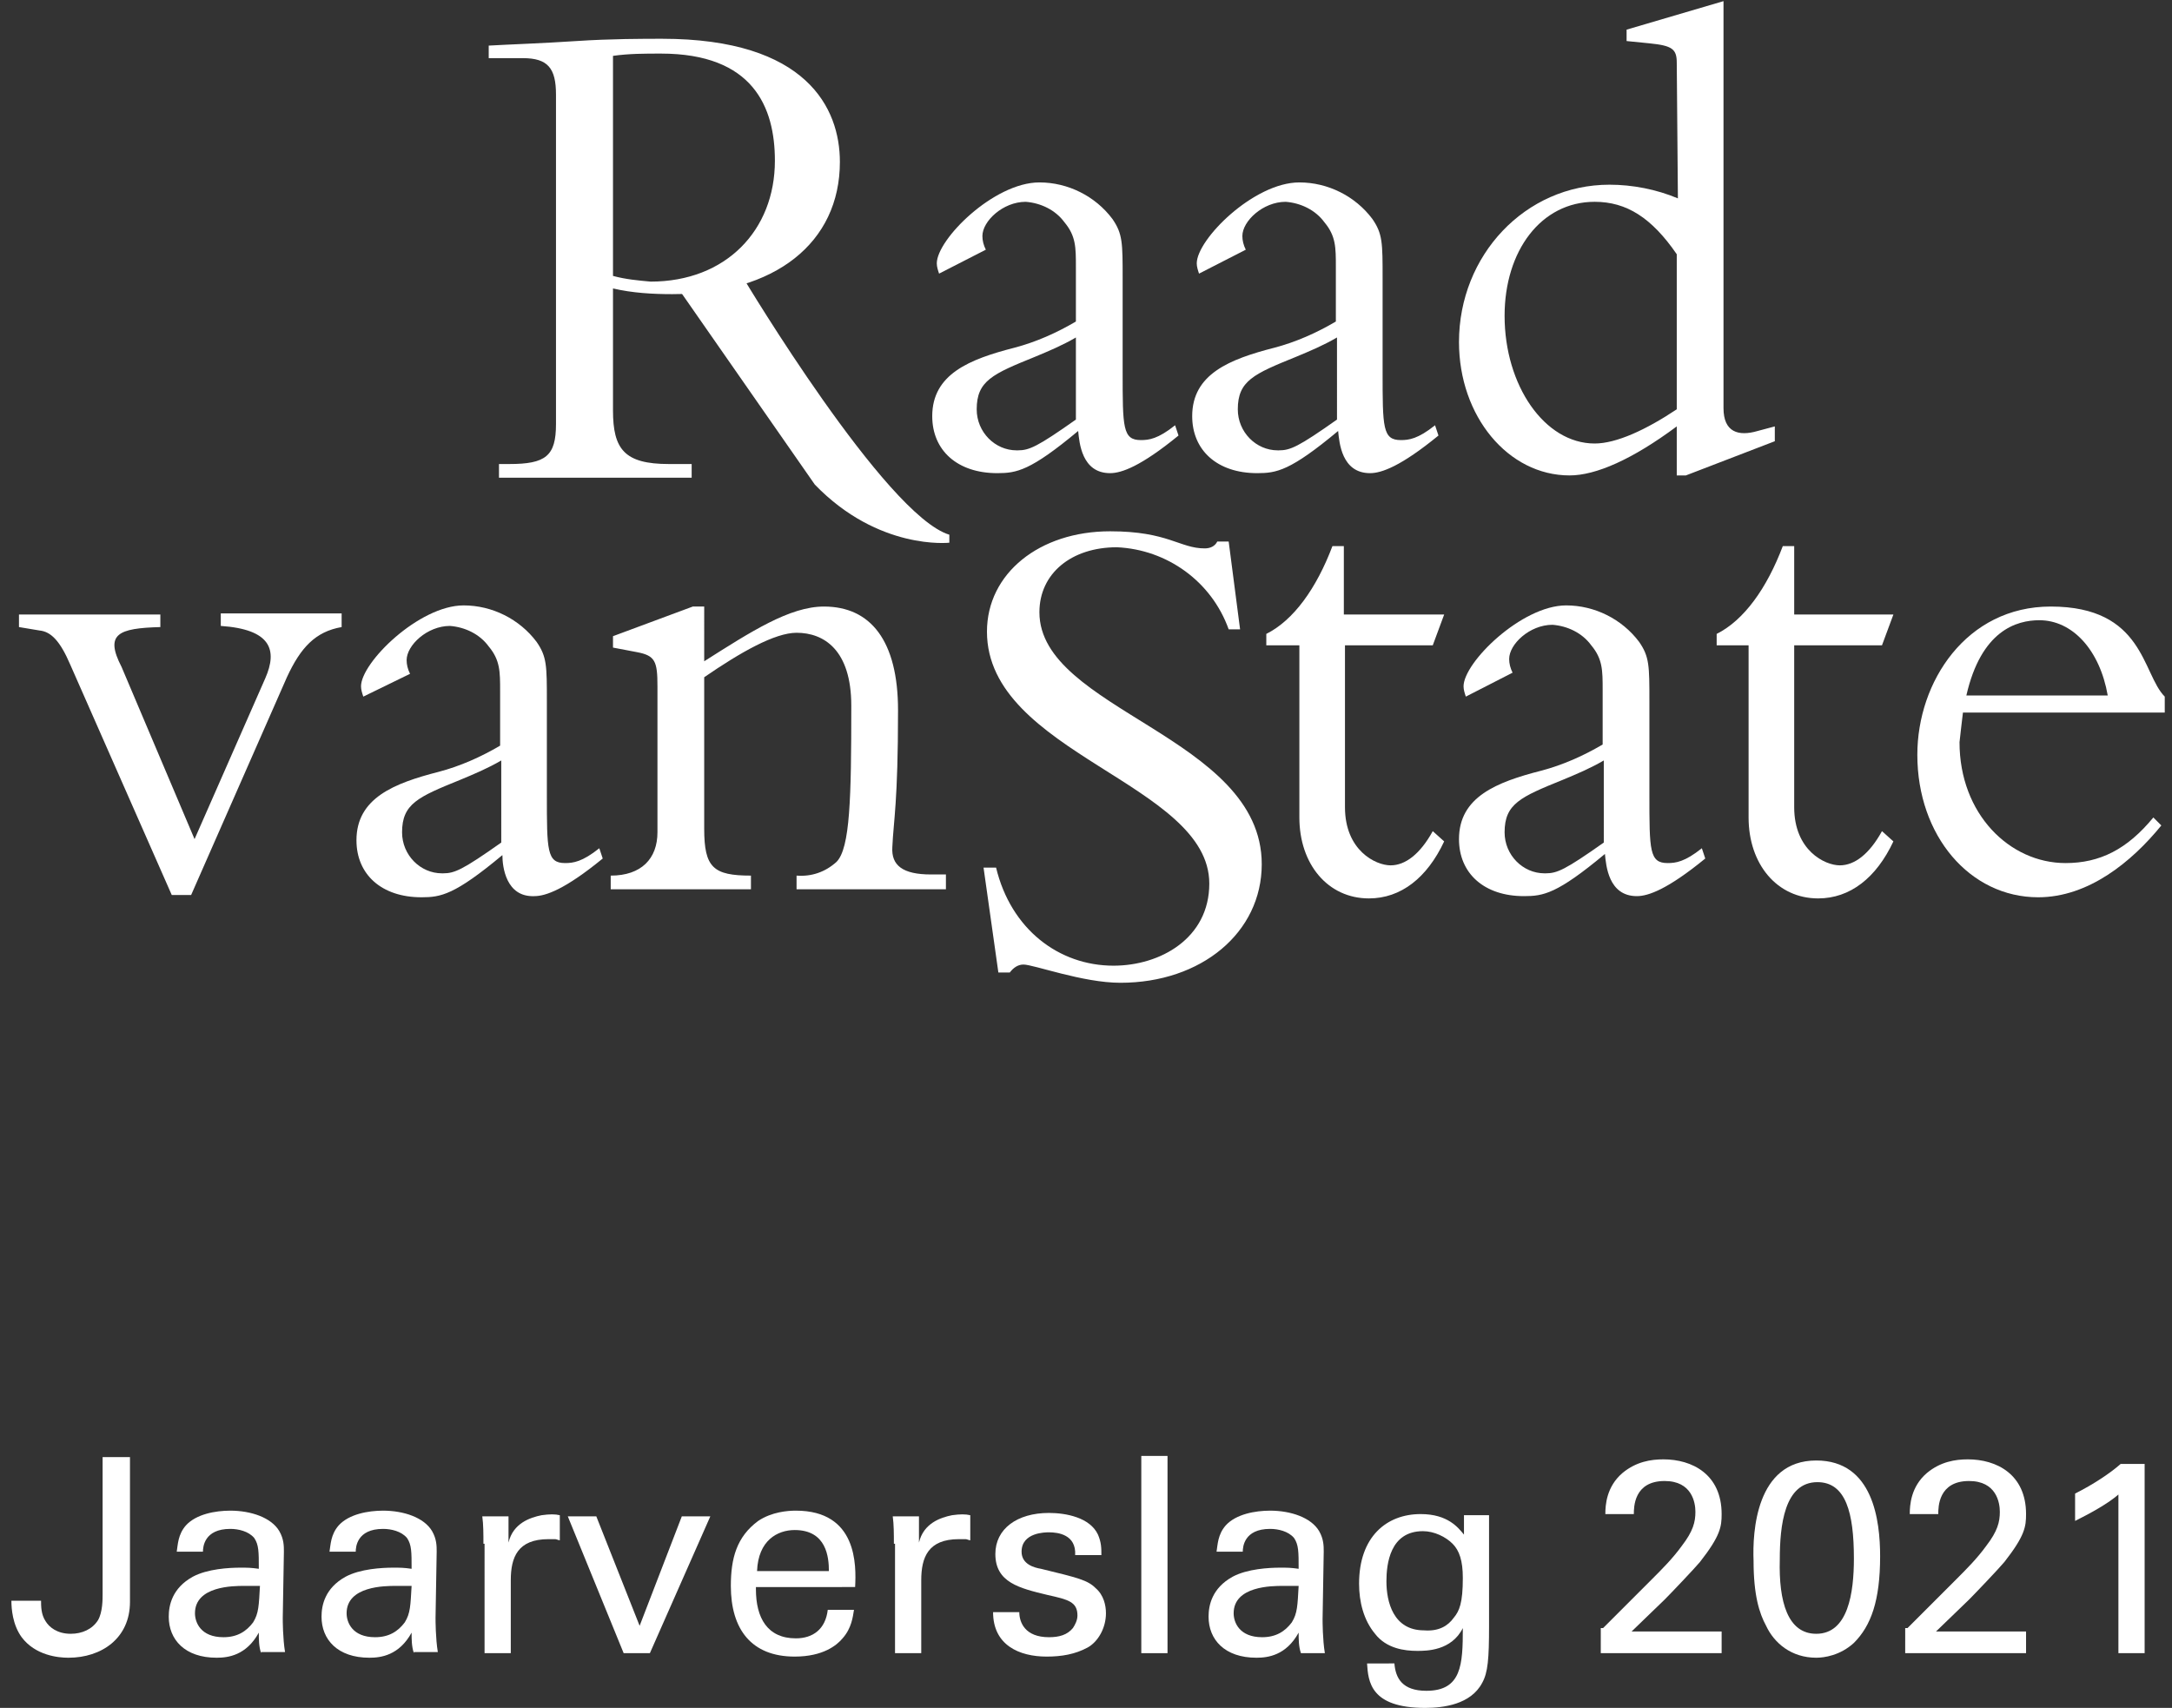 <?xml version="1.0" encoding="utf-8"?>
<!-- Generator: Adobe Illustrator 26.1.0, SVG Export Plug-In . SVG Version: 6.00 Build 0)  -->
<svg version="1.1" id="Layer_1" xmlns="http://www.w3.org/2000/svg" xmlns:xlink="http://www.w3.org/1999/xlink" x="0px" y="0px"
	 viewBox="0 0 190.5 149.8" style="enable-background:new 0 0 190.5 149.8;" xml:space="preserve">
<rect x="0" y="0" width="190.5" height="149.8" fill="#333333" stroke="none"/>
<style type="text/css">
	.st0{enable-background:new    ;}
	.st1{fill:#FFFFFF;}
	.st2{fill-rule:evenodd;clip-rule:evenodd;fill:#FFFFFF;}
</style>
<g class="st0">
	<path class="st1" d="M3.6,140.3c0,0.6,0,1.3,0.4,1.9c0.3,0.5,1,1.1,2.2,1.1c1,0,1.9-0.4,2.4-1.2c0.4-0.7,0.4-1.8,0.4-2.3v-12h2.4
		v12.7c0,3.2-2.5,4.9-5.4,4.9c-0.9,0-2.9-0.2-4.1-1.8c-0.8-1.1-0.9-2.5-0.9-3.2H3.6z"/>
	<path class="st1" d="M22.9,145c-0.2-0.6-0.2-1.2-0.2-1.8c-1.1,2-2.7,2.2-3.7,2.2c-2.8,0-4.2-1.6-4.2-3.6c0-1,0.3-2.5,2.1-3.5
		c1.3-0.7,3.2-0.8,4.2-0.8c0.6,0,0.9,0,1.6,0.1c0-1.5,0-2.1-0.4-2.7c-0.5-0.6-1.4-0.8-2.1-0.8c-2.3,0-2.4,1.6-2.4,2h-2.3
		c0.1-0.6,0.1-1.5,0.8-2.3c0.9-1,2.6-1.3,3.9-1.3c1.8,0,3.6,0.6,4.3,1.8c0.4,0.7,0.4,1.3,0.4,1.8l-0.1,5.8c0,0.2,0,1.8,0.2,3H22.9z
		 M21.4,139.1c-0.9,0-4.3,0-4.3,2.4c0,0.8,0.5,2.1,2.5,2.1c1.2,0,2-0.5,2.6-1.3c0.5-0.8,0.5-1.5,0.6-3.2
		C22.2,139.1,21.9,139.1,21.4,139.1z"/>
	<path class="st1" d="M36.3,145c-0.2-0.6-0.2-1.2-0.2-1.8c-1.1,2-2.7,2.2-3.7,2.2c-2.8,0-4.2-1.6-4.2-3.6c0-1,0.3-2.5,2.1-3.5
		c1.3-0.7,3.2-0.8,4.2-0.8c0.6,0,0.9,0,1.6,0.1c0-1.5,0-2.1-0.4-2.7c-0.5-0.6-1.4-0.8-2.1-0.8c-2.3,0-2.4,1.6-2.4,2h-2.3
		c0.1-0.6,0.1-1.5,0.8-2.3c0.9-1,2.6-1.3,3.9-1.3c1.8,0,3.6,0.6,4.3,1.8c0.4,0.7,0.4,1.3,0.4,1.8l-0.1,5.8c0,0.2,0,1.8,0.2,3H36.3z
		 M34.7,139.1c-0.9,0-4.3,0-4.3,2.4c0,0.8,0.5,2.1,2.5,2.1c1.2,0,2-0.5,2.6-1.3c0.5-0.8,0.5-1.5,0.6-3.2
		C35.6,139.1,35.2,139.1,34.7,139.1z"/>
	<path class="st1" d="M42.4,135.4c0-0.8,0-1.7-0.1-2.4h2.3l0,2.3c0.4-1.7,1.9-2.2,2.9-2.4c0.7-0.1,1.2-0.1,1.6,0v2.2
		c-0.1,0-0.3-0.1-0.4-0.1c-0.2,0-0.4,0-0.6,0c-2.7,0-3.3,1.6-3.3,3.6v6.4h-2.3V135.4z"/>
	<path class="st1" d="M49.8,133h2.5l3.8,9.6l3.7-9.6h2.5l-5.3,12h-2.3L49.8,133z"/>
	<path class="st1" d="M66.3,139.4c0,2.5,1,4.3,3.5,4.3c1.5,0,2.6-0.8,2.8-2.5h2.3c-0.1,0.6-0.2,1.6-1,2.5c-0.5,0.6-1.7,1.6-4.2,1.6
		c-3.8,0-5.6-2.4-5.6-6.2c0-2.4,0.5-4.3,2.4-5.7c1.2-0.8,2.6-0.9,3.3-0.9c5.4,0,5.3,4.8,5.2,6.7H66.3z M72.7,137.8
		c0-1.2-0.2-3.6-3-3.6c-1.5,0-3.2,0.9-3.3,3.6H72.7z"/>
	<path class="st1" d="M78.4,135.4c0-0.8,0-1.7-0.1-2.4h2.3l0,2.3c0.4-1.7,1.9-2.2,2.9-2.4c0.7-0.1,1.2-0.1,1.6,0v2.2
		c-0.1,0-0.3-0.1-0.4-0.1c-0.2,0-0.4,0-0.6,0c-2.7,0-3.3,1.6-3.3,3.6v6.4h-2.3V135.4z"/>
	<path class="st1" d="M89.4,141.4c0,0.9,0.5,2.2,2.6,2.2c0.9,0,1.6-0.2,2.1-0.8c0.2-0.3,0.4-0.7,0.4-1.1c0-1.2-0.8-1.4-2.6-1.8
		c-2.5-0.6-4.6-1.1-4.6-3.6c0-2.2,1.9-3.6,4.7-3.6c1.5,0,3.6,0.4,4.3,1.9c0.3,0.7,0.3,1.2,0.3,1.8h-2.3c0.1-1.8-1.5-2-2.3-2
		c-0.3,0-2.4,0-2.4,1.7c0,1.1,1.1,1.4,1.7,1.5c3.3,0.8,4.1,1,4.8,1.7c0.7,0.6,0.9,1.5,0.9,2.2c0,1.3-0.7,2.5-1.6,3
		c-1.1,0.6-2.3,0.8-3.6,0.8c-2.4,0-4.7-1-4.7-3.9H89.4z"/>
	<path class="st1" d="M100.1,127.7h2.3V145h-2.3V127.7z"/>
	<path class="st1" d="M114.1,145c-0.2-0.6-0.2-1.2-0.2-1.8c-1.1,2-2.7,2.2-3.7,2.2c-2.8,0-4.2-1.6-4.2-3.6c0-1,0.3-2.5,2.1-3.5
		c1.3-0.7,3.2-0.8,4.2-0.8c0.6,0,0.9,0,1.6,0.1c0-1.5,0-2.1-0.4-2.7c-0.5-0.6-1.4-0.8-2.1-0.8c-2.3,0-2.4,1.6-2.4,2h-2.3
		c0.1-0.6,0.1-1.5,0.8-2.3c0.9-1,2.6-1.3,3.9-1.3c1.8,0,3.6,0.6,4.3,1.8c0.4,0.7,0.4,1.3,0.4,1.8L116,142c0,0.2,0,1.8,0.2,3H114.1z
		 M112.5,139.1c-0.9,0-4.3,0-4.3,2.4c0,0.8,0.5,2.1,2.5,2.1c1.2,0,2-0.5,2.6-1.3c0.5-0.8,0.5-1.5,0.6-3.2
		C113.4,139.1,113.1,139.1,112.5,139.1z"/>
	<path class="st1" d="M122.3,145.9c0.1,1.3,0.7,2.4,2.8,2.4c3.1,0,3.2-2.3,3.2-5.5c-1,2-3.2,2-4,2c-1.1,0-2.7-0.2-3.7-1.5
		c-1-1.2-1.4-2.8-1.4-4.4c0-4.1,2.4-6.1,5.4-6.1c2.4,0,3.3,1.2,3.8,1.8l0-1.7h2.2l0,2.2l0,7.5c0,2.9-0.1,4.1-0.6,5
		c-1,1.9-3.4,2.2-5,2.2c-4.8,0-5-2.3-5.1-3.9H122.3z M127.5,141.9c0.5-0.6,0.8-1.3,0.8-3.5c0-1.5-0.3-2.4-0.9-3
		c-0.6-0.6-1.6-1.1-2.6-1.1c-2.9,0-3.2,2.9-3.2,4.4c0,1.8,0.6,4.3,3.3,4.3C126.2,143.1,127,142.6,127.5,141.9z"/>
	<path class="st1" d="M140.6,142.8l4.3-4.3c0.9-0.9,1.8-1.8,2.6-2.9c1-1.3,1.2-2.1,1.2-3c0-0.8-0.3-2.7-2.7-2.7
		c-2.7,0-2.7,2.3-2.7,2.9h-2.5c0-0.8,0.1-2.4,1.5-3.6c1.2-1,2.5-1.2,3.6-1.2c2.5,0,5.1,1.3,5.1,4.8c0,1.1-0.1,1.9-1.9,4.2
		c-0.5,0.6-2.6,2.8-3.1,3.3l-2.9,2.8h7.9v1.9h-10.6V142.8z"/>
	<path class="st1" d="M159.3,128.1c5,0,5.6,5.3,5.6,8.4c0,3.9-0.8,6.1-2.3,7.6c-1.2,1.1-2.6,1.3-3.3,1.3c-2.2,0-3.7-1.3-4.4-2.8
		c-0.6-1.1-1.1-2.7-1.1-5.7C153.7,134.4,154,128.1,159.3,128.1z M159.3,143.3c2.8,0,3.3-3.6,3.3-6.6c0-4-0.7-6.7-3.2-6.7
		c-2.9,0-3.3,3.8-3.3,6.8C156,140.5,156.8,143.3,159.3,143.3z"/>
	<path class="st1" d="M167.3,142.8l4.3-4.3c0.9-0.9,1.8-1.8,2.6-2.9c1-1.3,1.2-2.1,1.2-3c0-0.8-0.3-2.7-2.7-2.7
		c-2.7,0-2.7,2.3-2.7,2.9h-2.5c0-0.8,0.1-2.4,1.5-3.6c1.2-1,2.5-1.2,3.6-1.2c2.5,0,5.1,1.3,5.1,4.8c0,1.1-0.1,1.9-1.9,4.2
		c-0.5,0.6-2.6,2.8-3.1,3.3l-2.9,2.8h7.9v1.9h-10.6V142.8z"/>
	<path class="st1" d="M185.9,131c-1,0.9-2.7,1.8-3.9,2.4V131c1.6-0.8,3.1-1.8,4-2.6h2.1V145h-2.3V131z"/>
</g>
<g id="Logo_Raad_van_State" transform="translate(1.064)">
	<path id="Path_29" class="st2" d="M52.7,36c0,3.4,1,4.7,4.9,4.7h2v1.2H42.7v-1.2h0.9c3.2,0,4.1-0.7,4.1-3.5V8.3
		c0-2.3-0.7-3.2-2.9-3.2h-3V4c1.7-0.1,4.7-0.2,7.7-0.4s5.9-0.2,7.5-0.2c12.7,0,15.6,6.1,15.6,10.8c0,7.1-5.7,11.6-14.7,11.6
		c-1.7,0-3.5-0.1-5.2-0.5L52.7,36z M52.7,24.2c1.1,0.3,2.2,0.4,3.3,0.5c6.6,0,10.9-4.5,10.9-10.6c0-4.7-1.9-9.4-10-9.4
		c-1.4,0-2.8,0-4.2,0.2L52.7,24.2z"/>
	<path id="Path_30" class="st2" d="M64.2,24.5c0,0,12.4,20.7,18,22.4v0.7c0,0-6.2,0.7-11.8-5.1L58.7,25.7L64.2,24.5z"/>
	<path id="Path_31" class="st2" d="M81.3,24c-0.1-0.3-0.2-0.6-0.2-0.9c0-2.1,5-7.1,9-7.1c2.5,0,4.9,1.2,6.4,3.2
		c0.9,1.3,0.9,2.1,0.9,5.2v8.2c0,4.9,0,6,1.6,6c0.7,0,1.5-0.1,3-1.3l0.3,0.9c-3.3,2.7-5,3.3-6,3.3c-2.5,0-2.7-2.7-2.8-3.7
		c-4.2,3.5-5.4,3.7-7.1,3.7c-3.5,0-5.7-2-5.7-5c0-3.7,3.3-5,7.2-6c1.9-0.5,3.7-1.3,5.4-2.3v-4.8c0-1.7,0-2.7-1-3.9
		c-0.8-1.1-2.1-1.7-3.4-1.8c-2,0-3.8,1.7-3.8,3c0,0.4,0.1,0.8,0.3,1.2L81.3,24z M93.3,29.6c-1.2,0.7-2.4,1.2-3.6,1.7
		c-3.7,1.5-5.1,2.1-5.1,4.6c0,2,1.6,3.6,3.5,3.6c0,0,0,0,0.1,0c1,0,1.7-0.3,5.1-2.7V29.6z"/>
	<path id="Path_32" class="st2" d="M104.1,24c-0.1-0.3-0.2-0.6-0.2-0.9c0-2.1,5-7.1,9-7.1c2.5,0,4.9,1.2,6.4,3.2
		c0.9,1.3,0.9,2.1,0.9,5.2v8.2c0,4.9,0,6,1.6,6c0.7,0,1.5-0.1,3-1.3l0.3,0.9c-3.3,2.7-5,3.3-6,3.3c-2.5,0-2.7-2.7-2.8-3.7
		c-4.2,3.5-5.4,3.7-7.1,3.7c-3.5,0-5.7-2-5.7-5c0-3.7,3.3-5,7.2-6c1.9-0.5,3.7-1.3,5.4-2.3v-4.8c0-1.7,0-2.7-1-3.9
		c-0.8-1.1-2.1-1.7-3.4-1.8c-2,0-3.8,1.7-3.8,3c0,0.4,0.1,0.8,0.3,1.2L104.1,24z M116.2,29.6c-1.2,0.7-2.4,1.2-3.6,1.7
		c-3.7,1.5-5.1,2.1-5.1,4.6c0,2,1.6,3.6,3.5,3.6c0,0,0,0,0.1,0c1,0,1.7-0.3,5.1-2.7L116.2,29.6z"/>
	<path id="Path_33" class="st2" d="M146,5.5c0-1.2-0.4-1.5-2.4-1.7l-2-0.2v-1l8.5-2.5v35.7c0,2.1,1.3,2.5,3,2l1.5-0.4v1.3l-7.8,3
		H146v-4.3c-3.9,2.9-7.1,4.3-9.4,4.3c-5.4,0-9.7-5.2-9.7-11.7c0-7.6,5.8-13.8,13.2-13.8c2,0,4.1,0.4,6,1.2L146,5.5z M146,22.3
		c-2.2-3.2-4.4-4.6-7.2-4.6c-4.7,0-7.9,4.3-7.9,10c0,6.1,3.5,11.2,7.9,11.2c1.9,0,4.5-1.2,7.2-3L146,22.3z"/>
	<path id="Path_34" class="st2" d="M14,78.5L5.1,58.3c-0.9-2.1-1.7-2.9-2.7-3L0.6,55v-1.1H13V55c-3.7,0.1-4.9,0.6-3.4,3.5L16,73.6
		l6.2-14.1c1.1-2.5,0.5-4.3-3.9-4.6v-1.1h10.6V55c-2.3,0.4-3.6,1.8-4.8,4.4l-8.4,19.1L14,78.5z"/>
	<path id="Path_35" class="st2" d="M30.8,61.1c-0.1-0.3-0.2-0.6-0.2-0.9c0-2.1,5.1-7.1,9-7.1c2.5,0,4.9,1.2,6.4,3.2
		c0.9,1.3,0.9,2.1,0.9,5.2v8.2c0,4.9,0,6,1.6,6c0.7,0,1.5-0.1,3-1.3l0.3,0.9c-3.3,2.7-5,3.3-6,3.3C43.3,78.7,43,76,43,75
		c-4.2,3.5-5.4,3.7-7.1,3.7c-3.5,0-5.7-2-5.7-5c0-3.7,3.3-5,7.2-6c1.9-0.5,3.7-1.3,5.4-2.3v-4.8c0-1.7,0-2.7-1-3.9
		c-0.8-1.1-2.1-1.7-3.4-1.8c-2,0-3.8,1.7-3.8,3c0,0.4,0.1,0.8,0.3,1.2L30.8,61.1z M42.9,66.7c-1.2,0.7-2.4,1.2-3.6,1.7
		c-3.7,1.5-5.1,2.1-5.1,4.6c0,2,1.6,3.6,3.5,3.6c0,0,0,0,0.1,0c1,0,1.7-0.3,5.1-2.7L42.9,66.7z"/>
	<path id="Path_36" class="st2" d="M60.7,72.7c0,3.4,0.8,4.1,4.1,4.1V78H52.5v-1.2c2.7,0,4.1-1.5,4.1-3.8V60.2c0-2.2-0.2-2.7-1.8-3
		l-2.1-0.4v-1l7-2.6h1V58c4.1-2.6,7.5-4.8,10.5-4.8c4.1,0,6.5,3,6.5,9.1c0,8.1-0.4,9.7-0.5,12c-0.1,1.6,0.9,2.4,3.4,2.4h1.3V78H68.8
		v-1.2c1.3,0.1,2.5-0.3,3.5-1.2c1.2-1.2,1.3-5.6,1.3-13.7c0-4.9-2.4-6.4-4.8-6.4c-1.9,0-4.9,1.7-8.1,3.9L60.7,72.7z"/>
	<path id="Path_37" class="st2" d="M125.6,53.9l-1,2.7h-7.7v14.2c0,3.8,2.7,5.1,4,5.1c1.3,0,2.6-1,3.7-3l1,0.9c-1.5,3.2-3.8,5-6.6,5
		c-3.6,0-6.1-3-6.1-7.1V56.6H110v-1c2.4-1.2,4.4-4,5.8-7.7h1v6L125.6,53.9z"/>
	<path id="Path_38" class="st2" d="M127.5,61.1c-0.1-0.3-0.2-0.6-0.2-0.9c0-2.1,5.1-7.1,9-7.1c2.5,0,4.9,1.2,6.4,3.2
		c0.9,1.3,0.9,2.1,0.9,5.2v8.2c0,4.9,0,6,1.6,6c0.7,0,1.5-0.1,3-1.3l0.3,0.9c-3.3,2.7-5,3.3-6,3.3c-2.5,0-2.7-2.7-2.8-3.7
		c-4.2,3.5-5.4,3.7-7.1,3.7c-3.5,0-5.7-2-5.7-5c0-3.7,3.3-5,7.2-6c1.9-0.5,3.7-1.3,5.4-2.3v-4.8c0-1.7,0-2.7-1-3.9
		c-0.8-1.1-2.1-1.7-3.4-1.8c-2,0-3.8,1.7-3.8,3c0,0.4,0.1,0.8,0.3,1.2L127.5,61.1z M139.6,66.7c-1.2,0.7-2.4,1.2-3.6,1.7
		c-3.7,1.5-5.1,2.1-5.1,4.6c0,2,1.6,3.6,3.5,3.6c0,0,0,0,0.1,0c1,0,1.7-0.3,5.1-2.7V66.7z"/>
	<path id="Path_39" class="st2" d="M165,53.9l-1,2.7h-7.7v14.2c0,3.8,2.7,5.1,4,5.1c1.3,0,2.6-1,3.7-3l1,0.9c-1.5,3.2-3.8,5-6.6,5
		c-3.6,0-6.1-3-6.1-7.1V56.6h-2.8v-1c2.4-1.2,4.4-4,5.8-7.7h1v6L165,53.9z"/>
	<path id="Path_40" class="st2" d="M171.1,62.5c-0.1,0.8-0.2,1.7-0.3,2.6c0,6.3,4.4,10.6,9.3,10.6c3,0,5.4-1.2,7.7-4l0.7,0.7
		c-2.6,3.2-6.4,6.3-10.8,6.3c-6,0-10.6-5.4-10.6-12.5c0-6.4,4.3-13,11.7-13c8.2,0,8,5.9,10,7.9v1.4L171.1,62.5z M183.8,61
		c-0.7-4-3.1-6.6-6-6.6c-2,0-5.1,0.9-6.4,6.6H183.8z"/>
	<path id="Path_41" class="st2" d="M86.3,76.1c1.3,5.4,5.5,8.6,10.3,8.6c4.1,0,8.4-2.4,8.4-7.2c0-8.8-19.5-11.4-19.5-22.1
		c0-5.1,4.6-8.8,10.8-8.8c5.1,0,6.1,1.5,8.3,1.5c0.5,0,0.9-0.2,1.1-0.6h1l1,7.7h-1c-1.5-4.2-5.4-7-9.8-7.2c-4,0-6.8,2.3-6.8,5.7
		c0,8.6,19.5,10.9,19.5,22.1c0,6-5.3,10.4-12.4,10.4c-3.3,0-7.6-1.6-8.5-1.6c-0.5,0-0.9,0.3-1.2,0.7h-1l-1.3-9.2L86.3,76.1z"/>
</g>
</svg>
